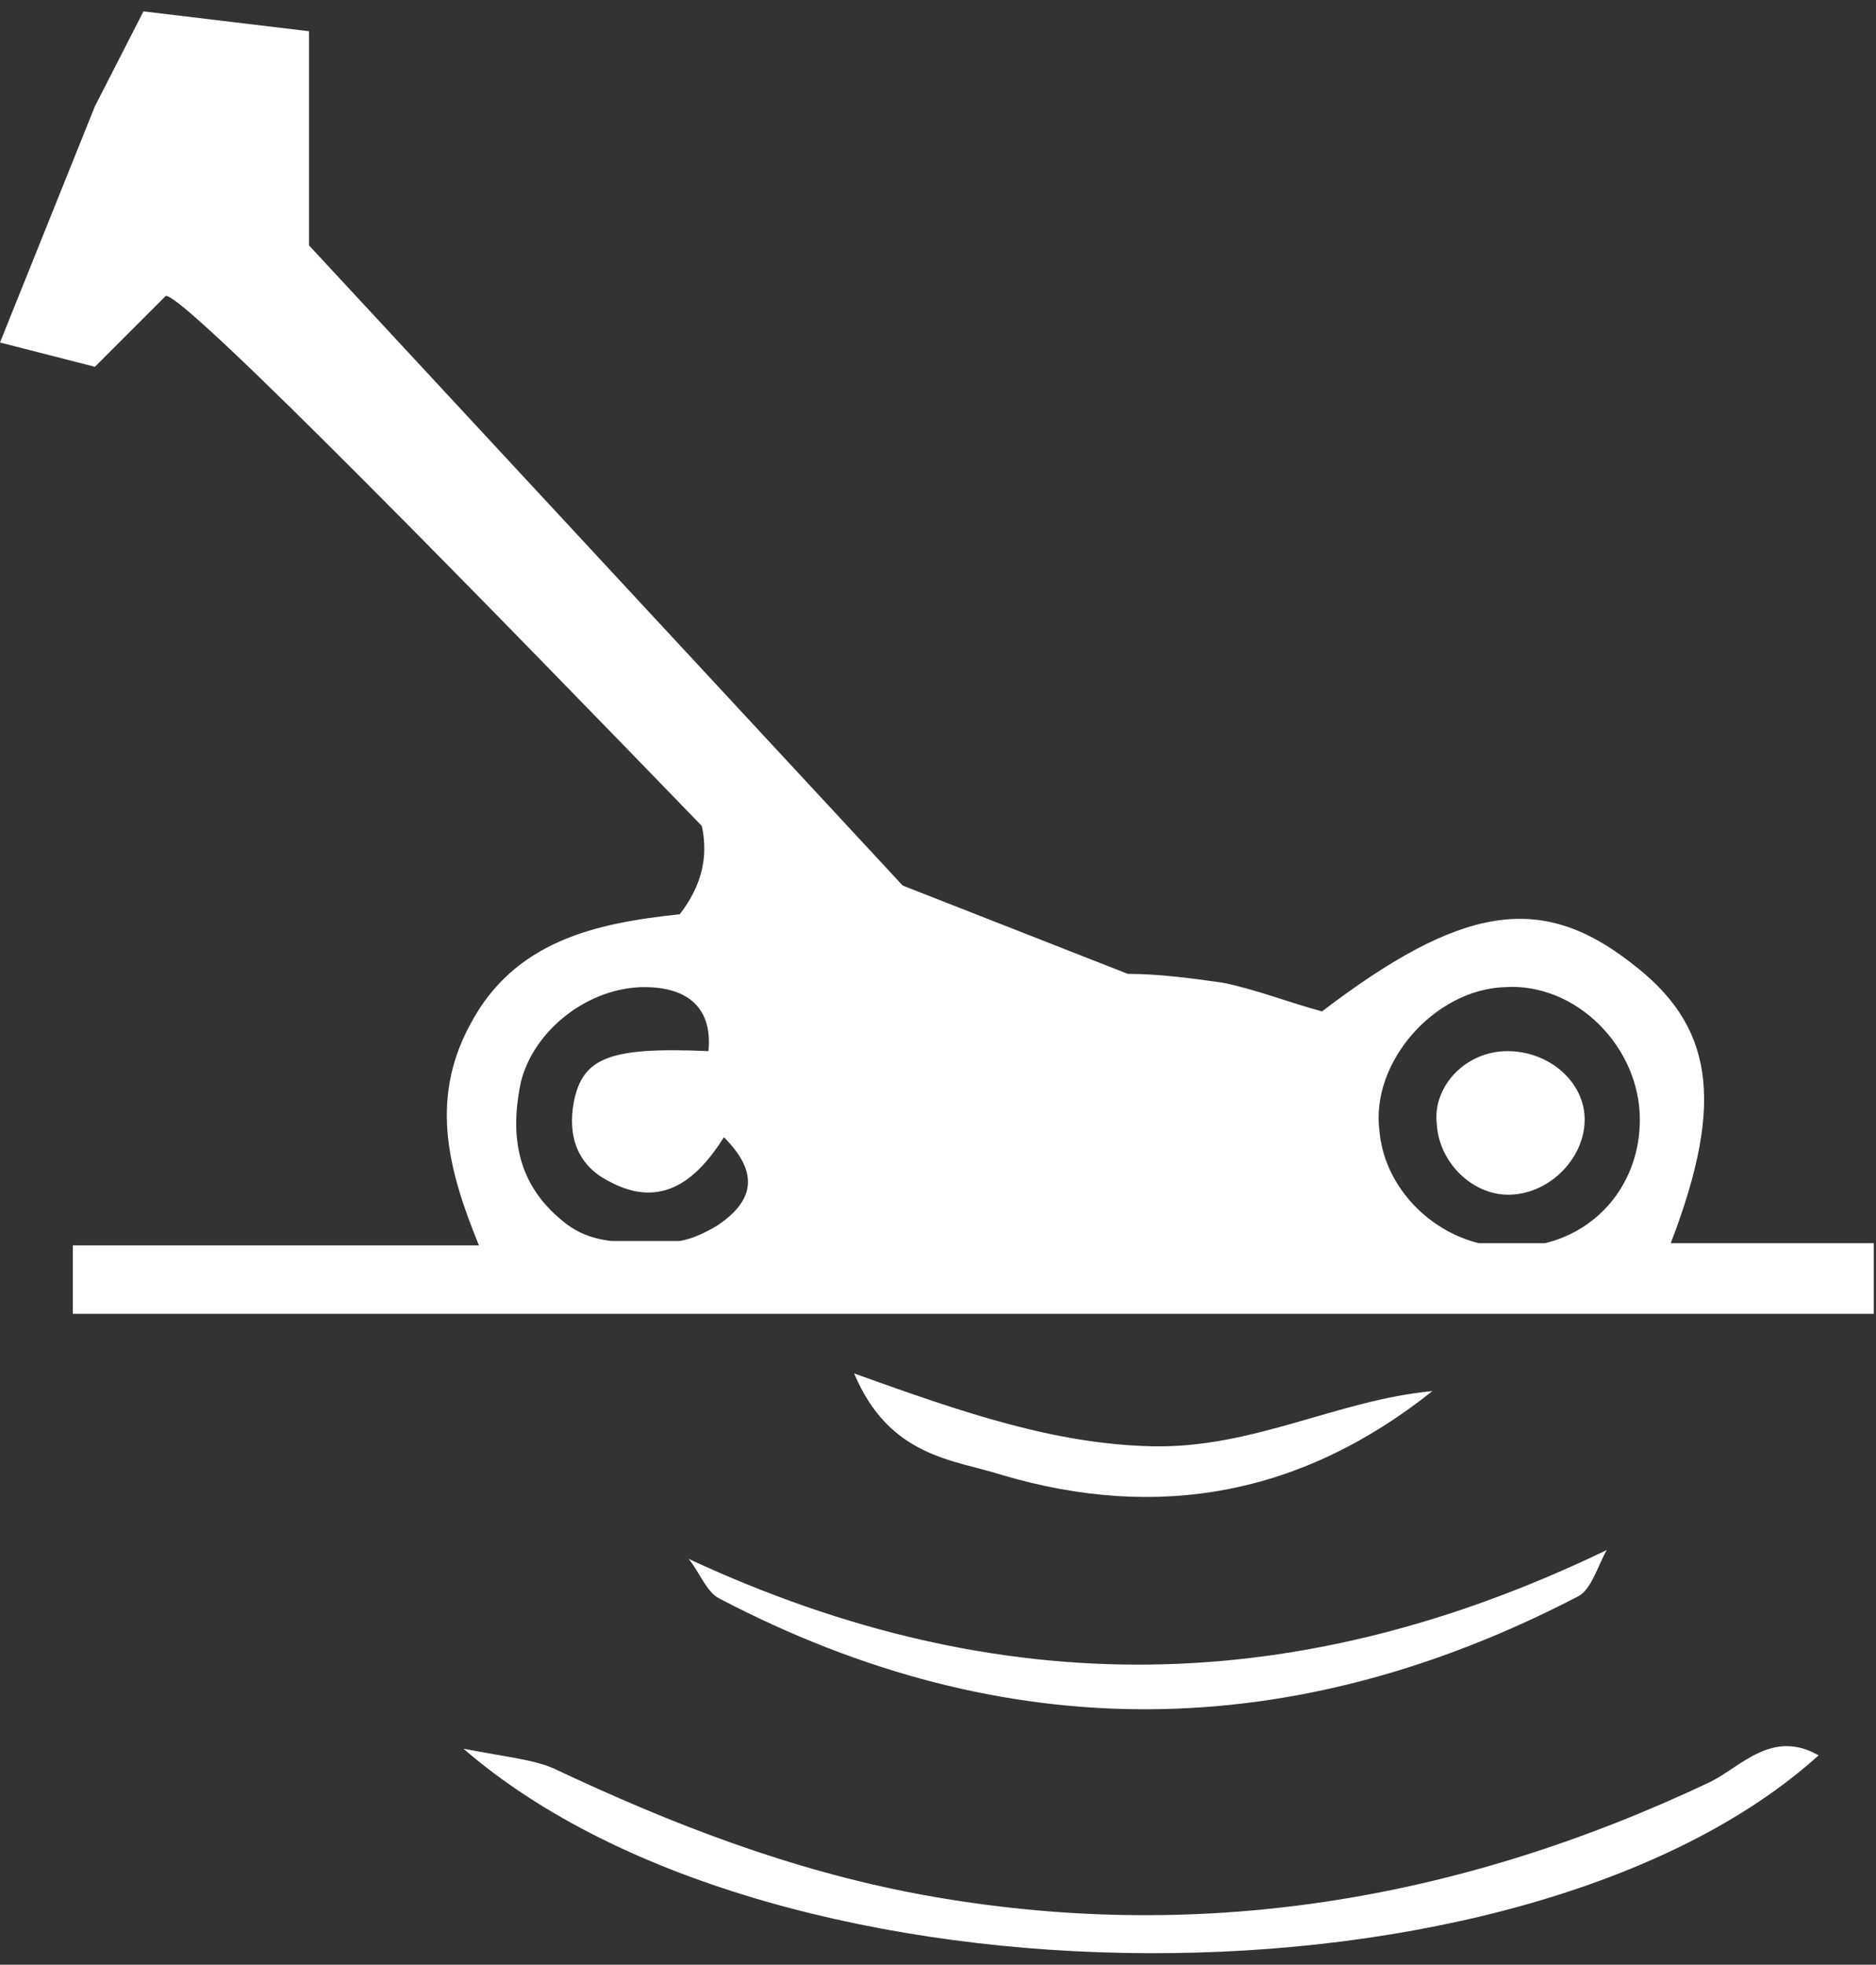 <?xml version="1.0" encoding="UTF-8"?>
<svg width="85px" height="89px" viewBox="0 0 85 89" version="1.1" xmlns="http://www.w3.org/2000/svg" xmlns:xlink="http://www.w3.org/1999/xlink">
    <rect x="0" y="0" width="85" height="89" fill="#333333" stroke="none"/>
    <title>job-detection-1</title>
    <g id="Page-1" stroke="none" stroke-width="1" fill="none" fill-rule="evenodd">
        <g id="job-detection-1" transform="translate(0, 0.515)" fill="#FFFFFF" fill-rule="nonzero">
            <path d="M77.5,80.2 C66.1,85.6 54.2,87.6 41.7,85.3 C35.8,84.2 30.4,82.1 25.1,79.6 C24.2,79.2 23.1,79.1 21,78.7 C35.2,91 69.1,91 82.4,79 C80.3,77.8 78.9,79.5 77.5,80.2 Z" id="Path"></path>
            <path d="M32.6,71.9 C45.6,78.7 58.6,78.5 71.5,71.8 C72.1,71.5 72.4,70.4 72.8,69.7 C58.9,76.4 45.4,76.7 31.2,70.1 C31.7,70.7 32,71.6 32.6,71.9 Z" id="Path"></path>
            <path d="M64.9,62.5 C60.6,62.9 56.8,65.1 52.2,65 C47.8,64.9 43.7,63.5 38.7,61.7 C40.3,65.5 43.2,65.6 45.4,66.3 C52.5,68.4 59,67.2 64.9,62.5 Z" id="Path"></path>
            <path d="M68.5,53.6 C70.3,53.5 71.8,51.9 71.8,50.2 C71.8,48.5 70.2,47.1 68.3,47.1 C66.4,47.1 64.9,48.7 65.1,50.4 C65.2,52.2 66.8,53.7 68.5,53.6 Z" id="Path"></path>
            <path d="M75.7,55.8 C78.2,49.3 77.6,45.9 73.9,43.1 C69.8,39.9 66.2,40.5 59.9,45.3 C58.4,44.9 56.9,44.3 55.4,44 C54,43.8 52.5,43.6 51.1,43.6 L40.9,39.6 L14,10.6 C14,10.6 14,5.2 14,0.9 L6.5,0 L4.3,4.3 L0,15 L4.3,16.1 L7.5,12.9 C8.1,12.5 22.8,27.6 31.8,36.9 C32.1,38.3 31.8,39.6 30.8,40.9 C27,41.3 23.3,42.1 21.3,45.9 C19.4,49.4 20.4,52.7 21.7,55.9 L3.3,55.9 L3.3,59 L84.9,59 L84.9,55.8 L75.7,55.8 Z M68.2,44.2 C71.4,44 74.3,46.9 74.3,50.2 C74.3,53 72.5,55.2 70,55.8 L67,55.8 C64.6,55.2 62.7,53.1 62.5,50.7 C62.1,47.6 65,44.3 68.2,44.2 Z M25.5,54.8 C23.4,53.1 23.1,50.9 23.6,48.5 C24.2,46.1 26.7,44.2 29.2,44.2 C31,44.2 32.3,45 32.1,47.1 C27.6,46.9 26.4,47.4 26,49.4 C25.7,51 26.2,52.3 27.6,53 C30,54.3 31.6,52.9 32.8,51 C34.3,52.5 34.3,53.8 32.5,55 C32,55.3 31.4,55.6 30.8,55.7 L27.7,55.7 C26.8,55.6 26.1,55.3 25.5,54.8 Z" id="Shape"></path>
        </g>
    </g>
</svg>